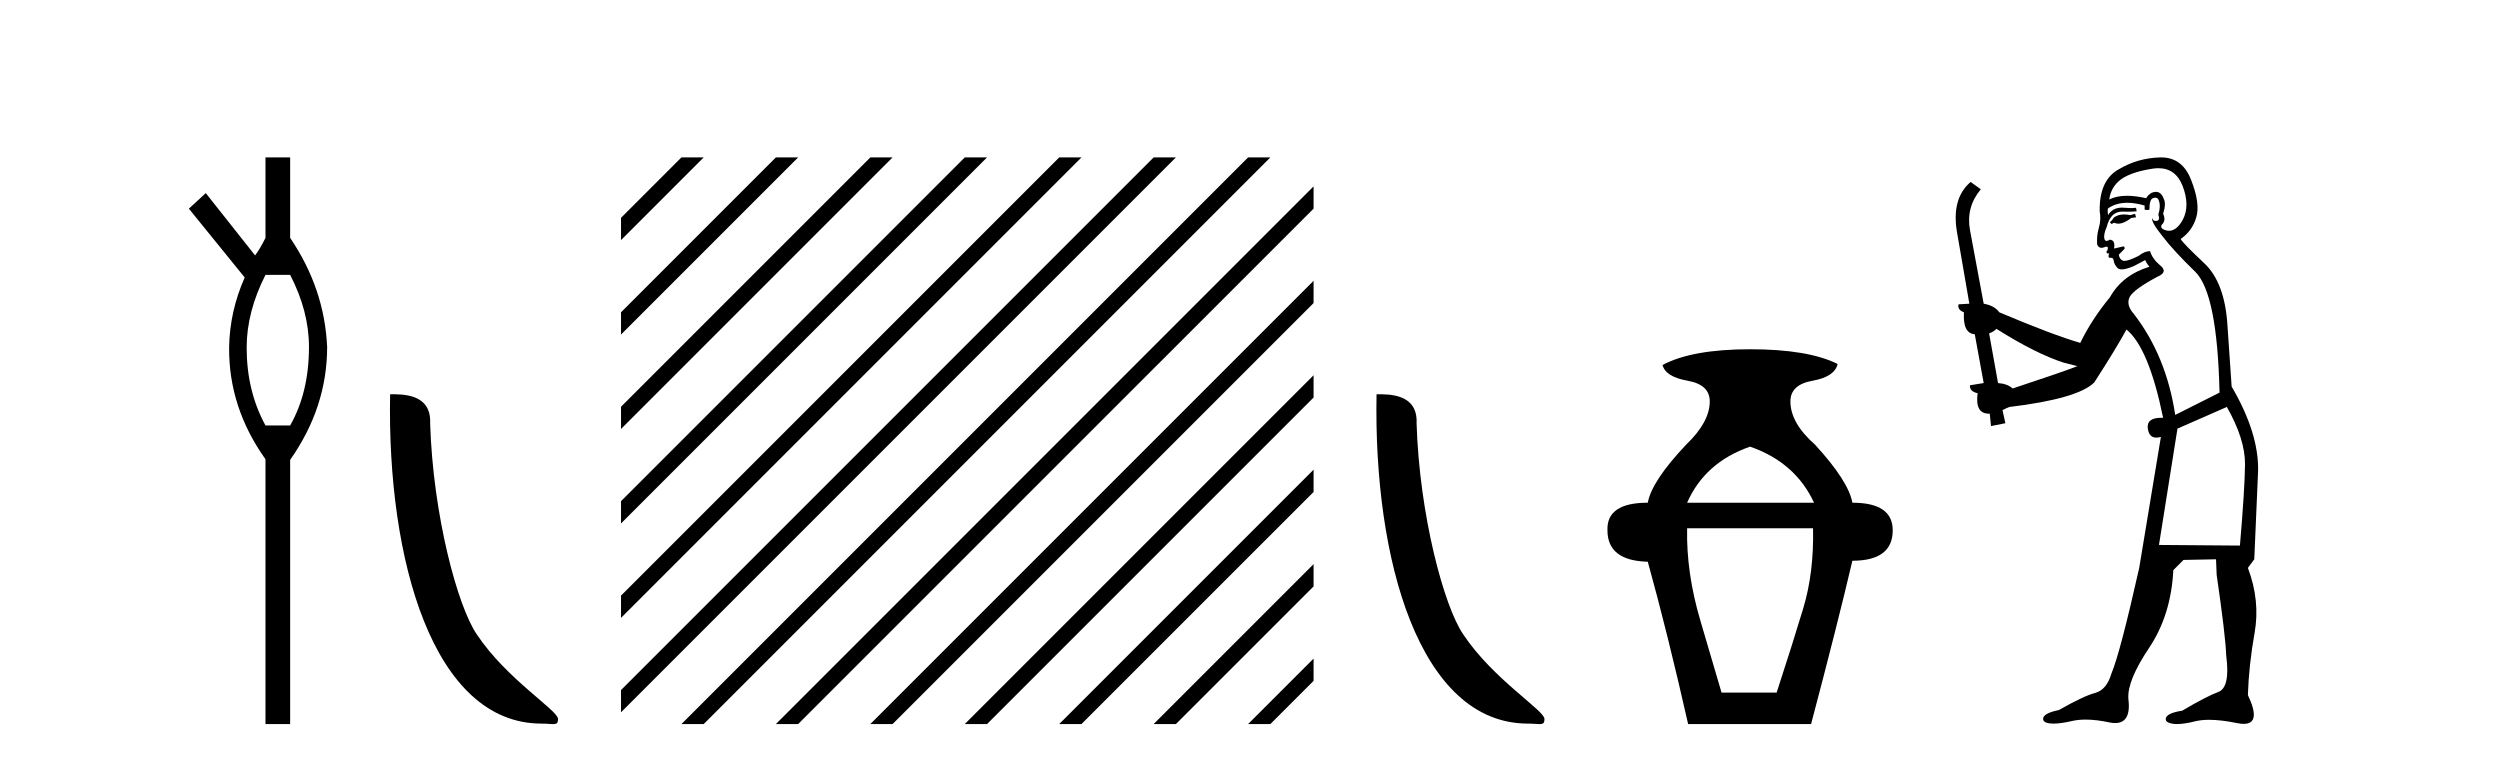 <?xml version='1.0' encoding='UTF-8' standalone='yes'?><svg xmlns='http://www.w3.org/2000/svg' xmlns:xlink='http://www.w3.org/1999/xlink' width='134.0' height='41.0' ><path d='M 15.552 14.734 Q 16.561 16.682 16.561 18.596 Q 16.561 21.031 15.552 22.805 L 14.23 22.805 Q 13.221 20.962 13.221 18.631 Q 13.221 16.717 14.23 14.734 ZM 14.23 8.437 L 14.23 12.751 Q 13.916 13.377 13.673 13.69 L 11.029 10.35 L 10.124 11.185 L 13.116 14.873 Q 12.316 16.682 12.281 18.596 Q 12.246 21.831 14.23 24.615 L 14.23 38.809 L 15.552 38.809 L 15.552 24.649 Q 17.535 21.831 17.535 18.596 Q 17.395 15.465 15.552 12.751 L 15.552 8.437 Z' style='fill:#000000;stroke:none' /><path d='M 29.026 38.785 C 29.68 38.785 29.911 38.932 29.911 38.539 C 29.911 38.071 27.165 36.418 25.557 34.004 C 24.526 32.504 23.209 27.607 23.056 22.695 C 23.132 21.083 21.551 21.132 20.91 21.132 C 20.739 30.016 23.214 38.785 29.026 38.785 Z' style='fill:#000000;stroke:none' /><path d='M 36.525 8.437 L 33.286 11.676 L 33.286 12.87 L 37.42 8.735 L 37.719 8.437 ZM 41.587 8.437 L 33.286 16.739 L 33.286 17.932 L 42.482 8.735 L 42.781 8.437 ZM 46.65 8.437 L 33.286 21.801 L 33.286 21.801 L 33.286 22.994 L 33.286 22.994 L 47.544 8.735 L 47.843 8.437 ZM 51.712 8.437 L 33.286 26.863 L 33.286 28.056 L 52.607 8.735 L 52.905 8.437 ZM 56.774 8.437 L 33.286 31.925 L 33.286 33.118 L 57.669 8.735 L 57.967 8.437 ZM 61.836 8.437 L 33.286 36.987 L 33.286 38.18 L 62.731 8.735 L 63.029 8.437 ZM 66.898 8.437 L 36.824 38.511 L 36.525 38.809 L 37.719 38.809 L 67.793 8.735 L 68.091 8.437 ZM 70.408 9.989 L 41.886 38.511 L 41.587 38.809 L 42.781 38.809 L 70.408 11.182 L 70.408 9.989 ZM 70.408 15.051 L 46.948 38.511 L 46.65 38.809 L 47.843 38.809 L 70.408 16.244 L 70.408 15.051 ZM 70.408 20.113 L 52.01 38.511 L 51.712 38.809 L 52.905 38.809 L 70.408 21.306 L 70.408 20.113 ZM 70.408 25.175 L 57.072 38.511 L 56.774 38.809 L 57.967 38.809 L 70.408 26.369 L 70.408 25.175 ZM 70.408 30.237 L 62.134 38.511 L 61.836 38.809 L 63.029 38.809 L 70.408 31.431 L 70.408 30.237 ZM 70.408 35.3 L 67.196 38.511 L 66.898 38.809 L 68.091 38.809 L 70.408 36.493 L 70.408 35.3 Z' style='fill:#000000;stroke:none' /><path d='M 81.899 38.785 C 82.553 38.785 82.784 38.932 82.784 38.539 C 82.784 38.071 80.038 36.418 78.43 34.004 C 77.399 32.504 76.082 27.607 75.929 22.695 C 76.005 21.083 74.424 21.132 73.783 21.132 C 73.612 30.016 76.087 38.785 81.899 38.785 Z' style='fill:#000000;stroke:none' /><path d='M 93.804 23.94 Q 96.23 24.783 97.232 26.945 L 90.43 26.945 Q 91.379 24.783 93.804 23.94 ZM 97.179 28.316 Q 97.232 30.689 96.652 32.614 Q 96.072 34.538 95.228 37.122 L 92.275 37.122 Q 91.906 35.856 91.142 33.273 Q 90.377 30.689 90.43 28.316 ZM 93.804 18.72 Q 90.693 18.72 89.112 19.563 Q 89.27 20.196 90.456 20.407 Q 91.643 20.618 91.643 21.514 Q 91.643 22.622 90.377 23.834 Q 88.532 25.785 88.321 26.945 Q 86.106 26.945 86.159 28.422 Q 86.159 30.056 88.321 30.109 Q 89.375 33.906 90.483 38.809 L 97.074 38.809 Q 98.497 33.431 99.288 30.056 Q 101.45 30.056 101.45 28.422 Q 101.45 26.945 99.288 26.945 Q 99.077 25.785 97.285 23.834 Q 95.966 22.674 95.966 21.514 Q 95.966 20.618 97.153 20.407 Q 98.339 20.196 98.497 19.51 Q 96.915 18.72 93.804 18.72 Z' style='fill:#000000;stroke:none' /><path d='M 114.44 11.461 L 114.184 11.53 Q 114.004 11.495 113.851 11.495 Q 113.697 11.495 113.569 11.53 Q 113.312 11.615 113.261 11.717 Q 113.21 11.82 113.09 11.905 L 113.176 12.008 L 113.312 11.94 Q 113.42 11.988 113.541 11.988 Q 113.844 11.988 114.235 11.683 L 114.491 11.649 L 114.44 11.461 ZM 115.688 9.016 Q 116.611 9.016 116.985 9.958 Q 117.395 11.017 117.002 11.769 Q 116.674 12.37 116.259 12.37 Q 116.155 12.37 116.046 12.332 Q 115.755 12.23 115.875 12.042 Q 116.114 11.82 115.943 11.461 Q 116.114 10.915 115.977 10.658 Q 115.84 10.283 115.556 10.283 Q 115.452 10.283 115.328 10.334 Q 115.106 10.47 115.038 10.624 Q 114.465 10.494 114.008 10.494 Q 113.443 10.494 113.056 10.693 Q 113.142 10.009 113.705 9.599 Q 114.269 9.206 115.414 9.036 Q 115.557 9.016 115.688 9.016 ZM 107.009 17.628 Q 109.127 18.96 110.614 19.438 L 111.348 19.626 Q 110.614 19.917 107.88 20.822 Q 107.59 20.566 107.095 20.532 L 106.616 17.867 Q 106.838 17.799 107.009 17.628 ZM 115.528 10.595 Q 115.672 10.595 115.721 10.778 Q 115.824 11.068 115.687 11.495 Q 115.789 11.82 115.601 11.837 Q 115.57 11.842 115.542 11.842 Q 115.391 11.842 115.362 11.683 L 115.362 11.683 Q 115.277 11.871 115.892 12.64 Q 116.49 13.426 117.668 14.57 Q 118.847 15.732 118.967 21.044 L 116.592 22.24 Q 116.114 19.08 114.372 16.825 Q 113.945 16.347 114.149 15.92 Q 114.372 15.51 115.619 14.843 Q 116.233 14.587 115.789 14.228 Q 115.362 13.87 115.243 13.46 Q 114.952 13.46 114.628 13.716 Q 114.092 13.984 113.87 13.984 Q 113.823 13.984 113.791 13.972 Q 113.603 13.904 113.569 13.648 L 113.825 13.391 Q 113.945 13.289 113.825 13.204 L 113.312 13.323 Q 113.398 12.879 113.09 12.845 Q 112.983 12.914 112.913 12.914 Q 112.828 12.914 112.8 12.811 Q 112.732 12.589 112.92 12.162 Q 113.022 11.752 113.244 11.53 Q 113.449 11.34 113.771 11.34 Q 113.797 11.34 113.825 11.342 Q 113.945 11.347 114.062 11.347 Q 114.298 11.347 114.525 11.325 L 114.491 11.137 Q 114.363 11.154 114.214 11.154 Q 114.064 11.154 113.893 11.137 Q 113.814 11.128 113.74 11.128 Q 113.241 11.128 112.988 11.53 Q 112.954 11.273 112.988 11.171 Q 113.42 10.869 114.023 10.869 Q 114.446 10.869 114.952 11.017 L 114.952 11.239 Q 115.029 11.256 115.093 11.256 Q 115.157 11.256 115.209 11.239 Q 115.209 10.693 115.396 10.624 Q 115.47 10.595 115.528 10.595 ZM 119.359 21.813 Q 120.35 23.555 120.333 24.905 Q 120.316 26.254 120.06 29.243 L 115.721 29.209 L 116.712 22.974 L 119.359 21.813 ZM 115.836 8.437 Q 115.804 8.437 115.772 8.438 Q 114.594 8.472 113.603 9.053 Q 112.51 9.633 112.544 11.325 Q 112.629 11.786 112.493 12.23 Q 112.373 12.657 112.407 13.101 Q 112.48 13.284 112.641 13.284 Q 112.705 13.284 112.783 13.255 Q 112.863 13.22 112.91 13.22 Q 113.026 13.22 112.954 13.426 Q 112.885 13.46 112.92 13.545 Q 112.942 13.591 112.996 13.591 Q 113.022 13.591 113.056 13.579 L 113.056 13.579 Q 112.96 13.82 113.104 13.82 Q 113.114 13.82 113.125 13.819 Q 113.139 13.817 113.151 13.817 Q 113.28 13.817 113.295 13.972 Q 113.312 14.16 113.5 14.365 Q 113.574 14.439 113.724 14.439 Q 113.957 14.439 114.372 14.263 L 114.986 13.938 Q 115.038 14.092 115.209 14.297 Q 113.757 14.741 113.09 15.937 Q 112.117 17.115 111.502 18.379 Q 110.033 17.952 107.163 16.74 Q 106.907 16.381 106.326 16.278 L 105.591 12.332 Q 105.369 11.102 106.172 10.146 L 105.626 9.753 Q 104.567 10.658 104.908 12.52 L 105.557 16.278 L 104.977 16.312 Q 104.908 16.603 105.267 16.74 Q 105.199 17.867 105.848 17.918 L 106.326 20.532 Q 105.95 20.6 105.591 20.651 Q 105.557 20.976 106.001 21.078 Q 105.852 22.173 106.604 22.173 Q 106.627 22.173 106.651 22.172 L 106.719 22.838 L 107.488 22.684 L 107.334 21.984 Q 107.522 21.881 107.71 21.813 Q 111.382 21.369 112.253 20.498 Q 113.432 18.67 113.979 17.662 Q 115.174 18.636 115.943 22.394 Q 115.895 22.392 115.851 22.392 Q 115.042 22.392 115.123 22.974 Q 115.19 23.456 115.581 23.456 Q 115.69 23.456 115.824 23.419 L 115.824 23.419 L 114.662 30.439 Q 113.637 35 113.176 36.093 Q 112.92 36.964 112.322 37.135 Q 111.707 37.289 110.357 38.058 Q 109.606 38.211 109.52 38.468 Q 109.452 38.724 109.879 38.775 Q 109.967 38.786 110.073 38.786 Q 110.461 38.786 111.092 38.639 Q 111.413 38.57 111.794 38.57 Q 112.366 38.57 113.073 38.724 Q 113.236 38.756 113.373 38.756 Q 114.244 38.756 114.081 37.443 Q 114.013 36.486 115.191 34.727 Q 116.37 32.967 116.49 30.559 L 117.036 30.012 L 118.779 29.978 L 118.813 30.815 Q 119.291 34.095 119.325 35.137 Q 119.547 36.828 118.915 37.084 Q 118.266 37.323 116.968 38.092 Q 116.199 38.211 116.097 38.468 Q 116.011 38.724 116.456 38.792 Q 116.562 38.809 116.693 38.809 Q 117.083 38.809 117.685 38.656 Q 118.001 38.582 118.411 38.582 Q 119.045 38.582 119.906 38.758 Q 120.106 38.799 120.262 38.799 Q 121.222 38.799 120.487 37.255 Q 120.538 35.649 120.846 33.924 Q 121.153 32.199 120.487 30.439 L 120.829 29.978 L 121.033 25.263 Q 121.085 23.231 119.616 20.72 Q 119.547 19.797 119.394 17.474 Q 119.257 15.134 118.13 14.092 Q 117.002 13.033 116.883 12.811 Q 117.515 12.367 117.72 11.649 Q 117.942 10.915 117.446 9.651 Q 116.981 8.437 115.836 8.437 Z' style='fill:#000000;stroke:none' /></svg>